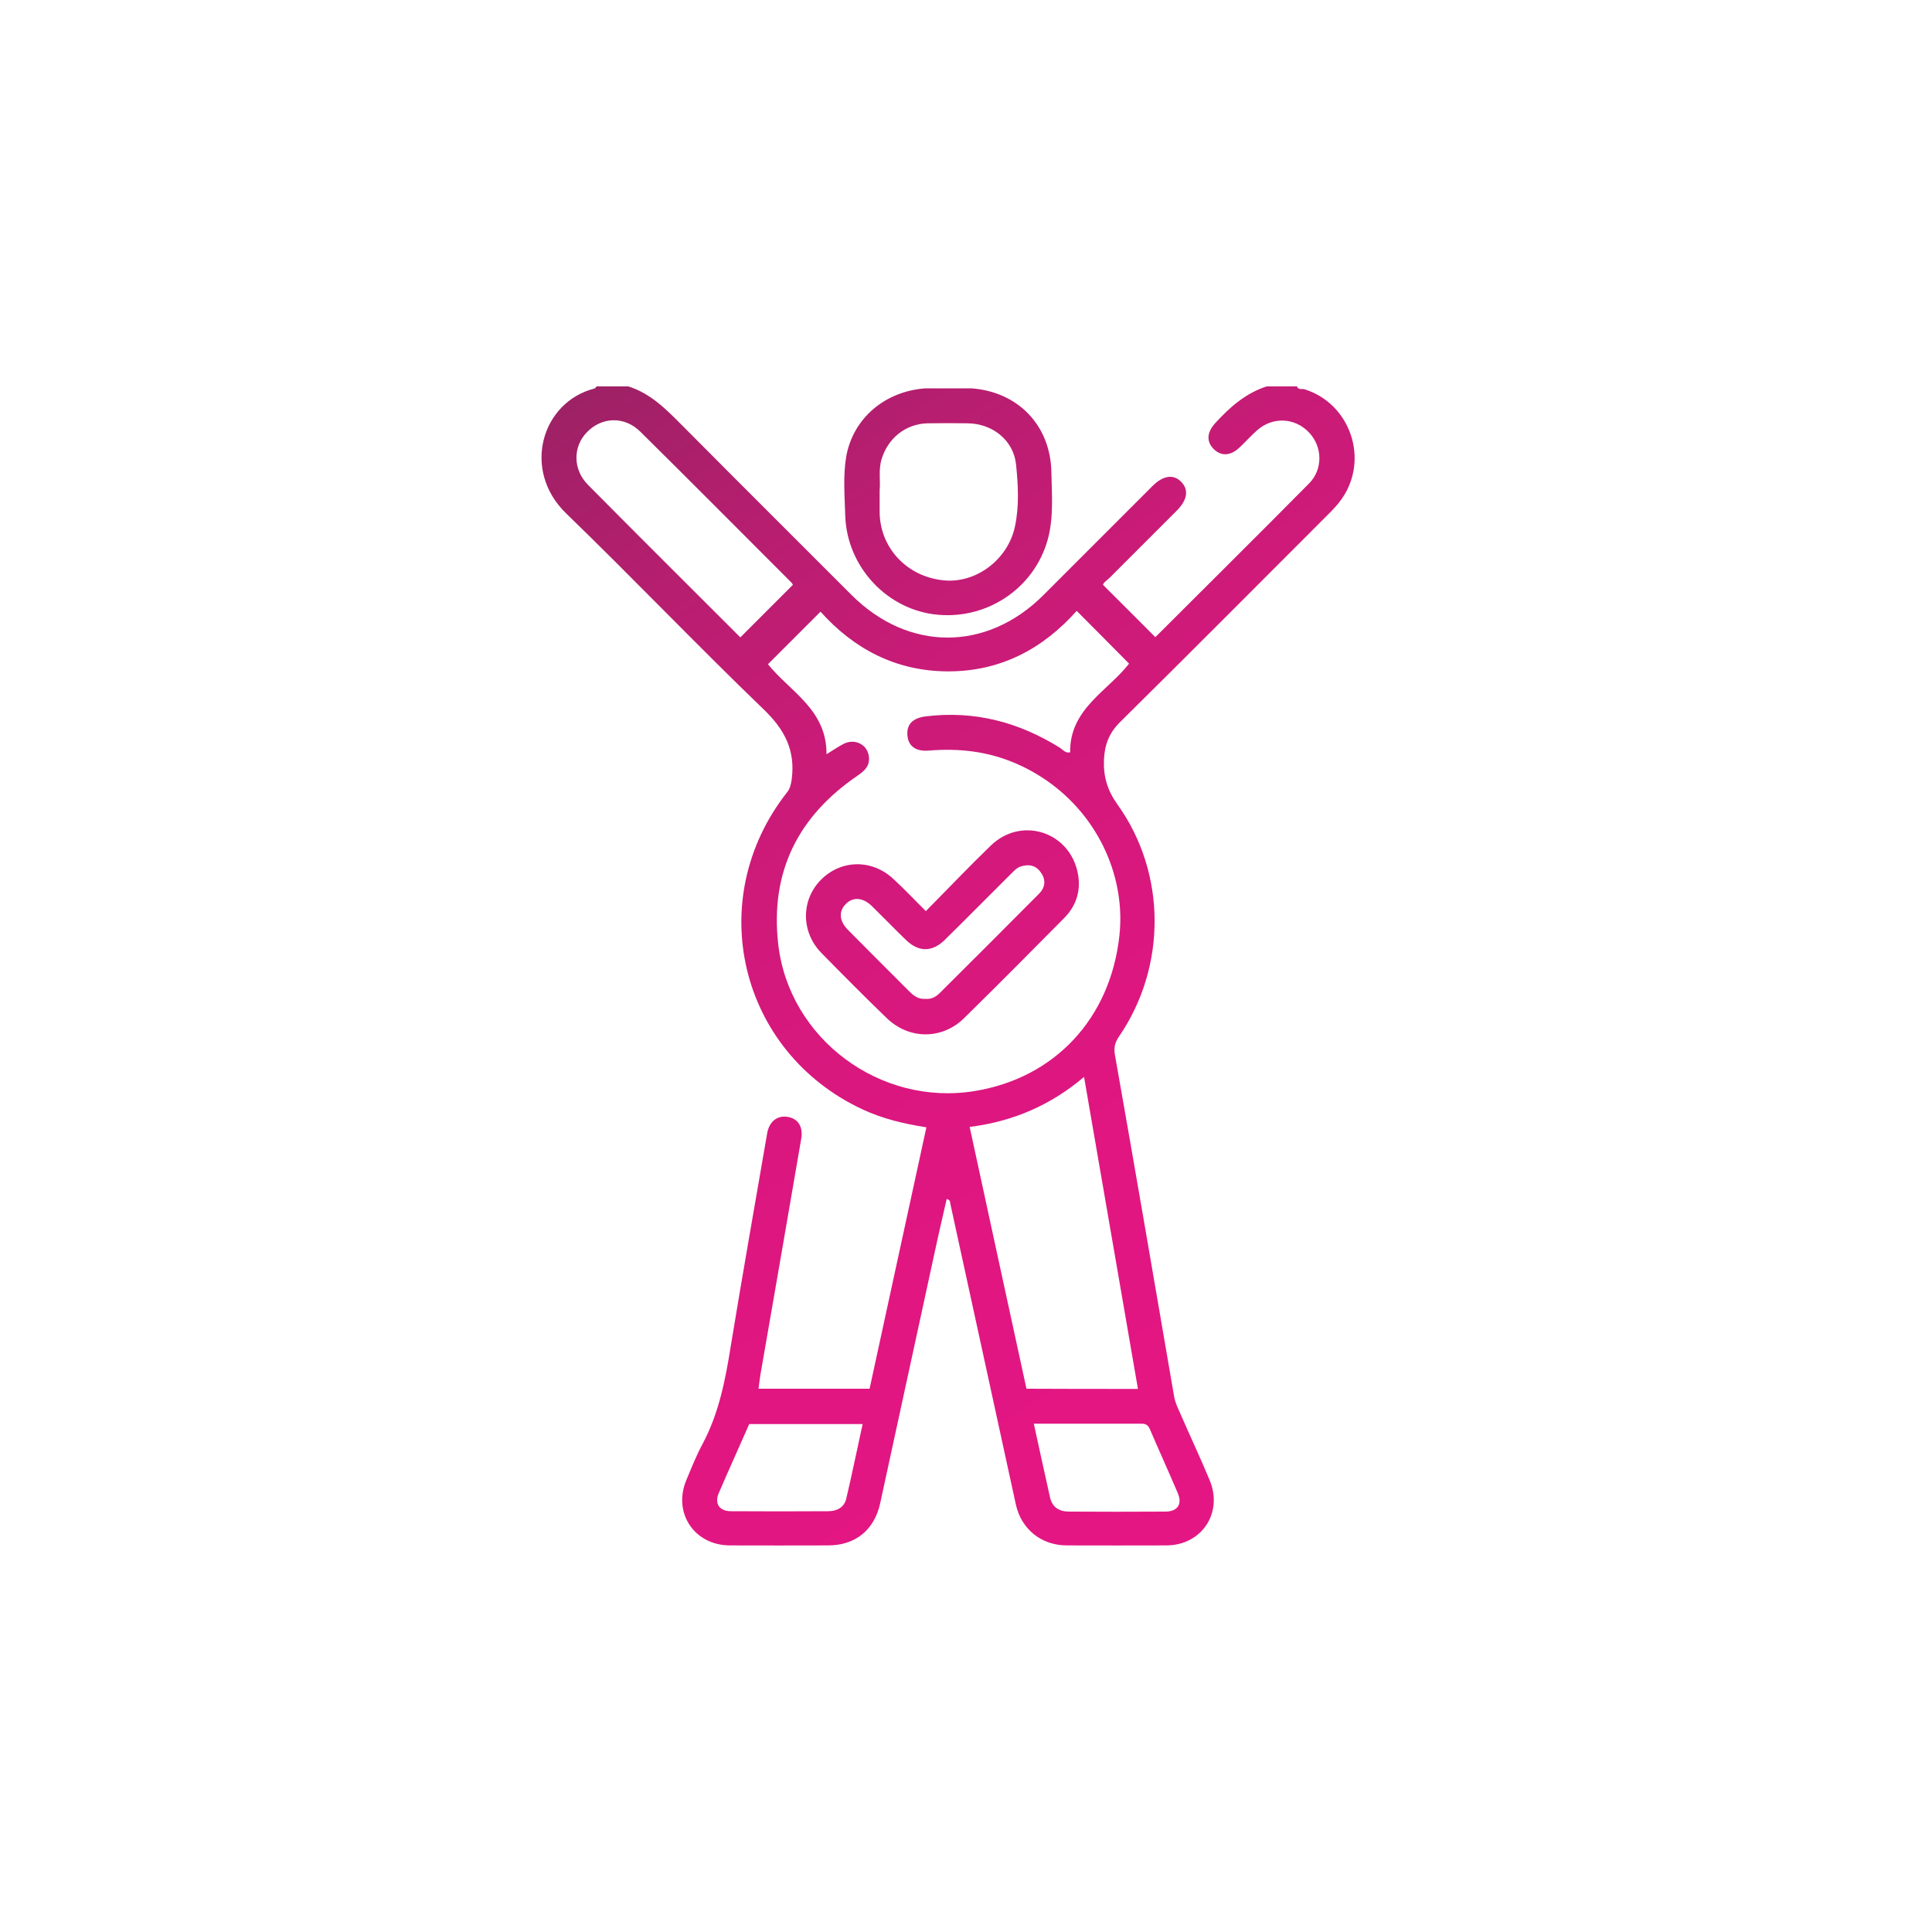 <?xml version="1.0" encoding="UTF-8"?> <svg xmlns="http://www.w3.org/2000/svg" xmlns:xlink="http://www.w3.org/1999/xlink" version="1.1" id="Layer_1" x="0px" y="0px" viewBox="0 0 100 100" style="enable-background:new 0 0 100 100;" xml:space="preserve"> <style type="text/css"> .st0{fill:url(#SVGID_1_);} .st1{fill:url(#SVGID_00000038406007594660895730000012520765330048048559_);} .st2{fill:url(#SVGID_00000043429541807199153740000014068763626030752908_);} .st3{fill:url(#SVGID_00000067210554462064809290000000397989221051421327_);} .st4{fill:url(#SVGID_00000175288417988585546250000000119765373758136453_);} .st5{fill:url(#SVGID_00000062178351985073114270000001680292307127432108_);} .st6{fill:url(#SVGID_00000041286060077263010410000000408067471313487031_);} .st7{fill:url(#SVGID_00000045577861269617922490000016837273498894050198_);} .st8{fill:url(#SVGID_00000155861200414606287120000010220970784639555213_);} .st9{fill:url(#SVGID_00000167378144377555535850000000311218614205448365_);} .st10{fill:url(#SVGID_00000150072846804139168050000002015055652627207354_);} .st11{fill:url(#SVGID_00000045586601665408829330000006859193340177820070_);} .st12{fill:url(#SVGID_00000065039801991705882880000016355015267547189912_);} .st13{fill:url(#SVGID_00000140714564698499677360000001085118462399498428_);} .st14{fill:url(#SVGID_00000141449924500873649050000012941419132207322799_);} .st15{fill:url(#SVGID_00000140730091340846078050000003144222154961483137_);} .st16{fill:url(#SVGID_00000170989533069992143620000009117655697265946039_);} .st17{fill:url(#SVGID_00000130635899542375092500000017947448772988159666_);} .st18{fill:url(#SVGID_00000108301179632124051930000017543828380317443457_);} .st19{fill:url(#SVGID_00000009571518524460112870000005467856262729698707_);} .st20{fill:url(#SVGID_00000132800357059030226680000010850915826320252812_);} .st21{fill:url(#SVGID_00000146475452194584068850000013960303296997511591_);} .st22{fill:url(#SVGID_00000166677150270670136220000009406131098651783072_);} .st23{fill:url(#SVGID_00000074427855231071582890000003493748244170167717_);} .st24{fill:url(#SVGID_00000169548421768608173770000009933114959689980809_);} .st25{fill:url(#SVGID_00000041986442421121174490000011585600754171470231_);} .st26{fill:url(#SVGID_00000130622802713011513560000012141238358538590111_);} .st27{fill:url(#SVGID_00000106105593868823002430000012892614822219242931_);} .st28{fill:url(#SVGID_00000060728675109028686540000008506055798300311442_);} .st29{fill:url(#SVGID_00000181060725509131534680000005412355709217626260_);} .st30{fill:url(#SVGID_00000165929779055034014910000001228093979423828138_);} .st31{fill:url(#SVGID_00000072276402737145731380000013797272935263854007_);} .st32{fill:url(#SVGID_00000138568430928748369350000008224536301681276580_);} .st33{fill:url(#SVGID_00000039854563487414929990000004866271033220532648_);} .st34{fill:url(#SVGID_00000037670536246764944120000006324440795094058684_);} .st35{fill:url(#SVGID_00000001646042336012872940000004144302429763271043_);} .st36{fill:url(#SVGID_00000155130903920273877610000001617230638275171512_);} .st37{fill:url(#SVGID_00000162322692123118859970000003444098861163202955_);} .st38{fill:url(#SVGID_00000118381726434209956300000015385264358036284823_);} .st39{fill:url(#SVGID_00000167358389886461236640000001065998985517089158_);} .st40{fill:url(#SVGID_00000121273177363676598370000013998602182860941486_);} .st41{fill:url(#SVGID_00000098196704609349054240000017376847300849659057_);} .st42{fill:url(#SVGID_00000008850093979824843780000018056055670179424663_);} .st43{fill:url(#SVGID_00000127030180964121429180000002470215350319954073_);} .st44{fill:url(#SVGID_00000110470597607341352170000017649268210856226233_);} .st45{fill:url(#SVGID_00000088816130375417211290000002705840289027766452_);} .st46{fill:url(#SVGID_00000183930999554137297980000005559306873885947553_);} .st47{fill:url(#SVGID_00000078754946998603114240000003098732689150237833_);} .st48{fill:url(#SVGID_00000066506556357790907560000010520753565227562932_);} .st49{fill:url(#SVGID_00000048487682734926898530000012254985454121027714_);} .st50{fill:url(#SVGID_00000018947823508596542960000011302180451209861041_);} .st51{fill:url(#SVGID_00000160870159354701537590000009678280659695417734_);} .st52{fill:url(#SVGID_00000030451123212253390180000007858815370933360261_);} .st53{fill:url(#SVGID_00000111907892320113421640000005262114921248735401_);} .st54{fill:url(#SVGID_00000169539860013188508850000001917313239936027301_);} .st55{fill:url(#SVGID_00000036229667449932608770000012304578763326410404_);} .st56{fill:url(#SVGID_00000153701687925143004620000017090696045771047835_);} .st57{fill:url(#SVGID_00000073699482788672025540000007605897594690623112_);} .st58{fill:url(#SVGID_00000183222477546041411560000009838440742708510120_);} .st59{fill:url(#SVGID_00000072258296030582232290000000965104806446526129_);} .st60{fill:url(#SVGID_00000134235829974816989630000012530676230090187680_);} .st61{fill:url(#SVGID_00000039830950724385835750000016812075489864179593_);} .st62{fill:url(#SVGID_00000176013638066314118980000004661417103870774458_);} .st63{fill:url(#SVGID_00000087400180798073803040000013195921123584039297_);} .st64{fill:url(#SVGID_00000109725112596938445480000011886315756311010208_);} .st65{fill:url(#SVGID_00000031897482315725690740000002605347846427555235_);} .st66{fill:url(#SVGID_00000080187690046171401250000004783977866505798027_);} .st67{fill:url(#SVGID_00000103971251034542140470000002809461204153122490_);} .st68{fill:url(#SVGID_00000106148994693506273010000004649629504033693366_);} .st69{fill:url(#SVGID_00000178203114064878699400000013715327463719990951_);} .st70{fill:url(#SVGID_00000045607586337463867350000004406705426047814794_);} .st71{fill:url(#SVGID_00000085237634231212483150000003268905728911152006_);} .st72{fill:url(#SVGID_00000098938510002110790270000009939534917916803750_);} .st73{fill:url(#SVGID_00000075879661353532708880000014214773771807348924_);} .st74{fill:url(#SVGID_00000082370729341242360030000011386877314092583044_);} .st75{fill:url(#SVGID_00000032612254313097366190000015920255330819042191_);} .st76{fill:url(#SVGID_00000088117104508128825770000007258976429554859399_);} .st77{fill:url(#SVGID_00000021101133796388595110000008732501003576259475_);} .st78{fill:url(#SVGID_00000064313744805142057420000007911293435037057209_);} .st79{fill:url(#SVGID_00000061465367587065785590000006646195831943941509_);} .st80{fill:url(#SVGID_00000127012335016293732260000008830687337632805771_);} .st81{fill:url(#SVGID_00000103253303871841358560000006772803292287669146_);} .st82{fill:url(#SVGID_00000131352634500772889260000005256743608345304758_);} .st83{fill:url(#SVGID_00000125571929290363235680000003395817848409591478_);} </style> <g> <linearGradient id="SVGID_1_" gradientUnits="userSpaceOnUse" x1="39.196" y1="10.536" x2="76.983" y2="68.068"> <stop offset="0" style="stop-color:#962262"></stop> <stop offset="0.046" style="stop-color:#9E2165"></stop> <stop offset="0.199" style="stop-color:#B61E6F"></stop> <stop offset="0.362" style="stop-color:#C91B77"></stop> <stop offset="0.538" style="stop-color:#D7187D"></stop> <stop offset="0.735" style="stop-color:#E11681"></stop> <stop offset="1" style="stop-color:#E41683"></stop> </linearGradient> <path class="st0" d="M47.9,20.1c0.79,0,1.58,0,2.37,0c2.42,0.17,4.11,1.92,4.15,4.35c0.02,1.08,0.11,2.17-0.13,3.24 c-0.59,2.6-3.04,4.37-5.74,4.13c-2.61-0.23-4.71-2.46-4.8-5.12c-0.03-1.02-0.12-2.06,0.05-3.07C44.16,21.63,45.82,20.25,47.9,20.1z M45.53,25.37c0,0.45,0,0.8,0,1.16c0.03,1.85,1.43,3.33,3.33,3.51c1.66,0.16,3.3-1.07,3.67-2.77c0.23-1.07,0.17-2.17,0.06-3.23 c-0.13-1.26-1.23-2.12-2.51-2.13c-0.69-0.01-1.38-0.01-2.07,0c-1.14,0.03-2.05,0.77-2.38,1.86C45.46,24.33,45.58,24.9,45.53,25.37z "></path> <g> <linearGradient id="SVGID_00000062152126493192490030000002498781943722749828_" gradientUnits="userSpaceOnUse" x1="30.324" y1="16.363" x2="68.112" y2="73.895"> <stop offset="0" style="stop-color:#962262"></stop> <stop offset="0.046" style="stop-color:#9E2165"></stop> <stop offset="0.199" style="stop-color:#B61E6F"></stop> <stop offset="0.362" style="stop-color:#C91B77"></stop> <stop offset="0.538" style="stop-color:#D7187D"></stop> <stop offset="0.735" style="stop-color:#E11681"></stop> <stop offset="1" style="stop-color:#E41683"></stop> </linearGradient> <path style="fill:url(#SVGID_00000062152126493192490030000002498781943722749828_);" d="M67.13,20c0.07,0.2,0.27,0.11,0.4,0.15 c2.37,0.75,3.35,3.63,1.92,5.67c-0.2,0.29-0.44,0.54-0.69,0.79c-3.59,3.59-7.17,7.19-10.78,10.76c-0.57,0.56-0.81,1.18-0.84,1.97 c-0.03,0.87,0.18,1.57,0.7,2.3c2.55,3.56,2.55,8.4,0.08,12.01c-0.21,0.31-0.28,0.57-0.21,0.96c1.04,5.88,2.05,11.77,3.06,17.66 c0.05,0.3,0.17,0.56,0.29,0.82c0.51,1.18,1.06,2.34,1.55,3.52c0.71,1.69-0.41,3.37-2.23,3.38c-1.72,0.01-3.44,0-5.16,0 c-1.32,0-2.36-0.84-2.64-2.12c-1.13-5.19-2.26-10.37-3.39-15.56c-0.02-0.09,0.01-0.2-0.19-0.25c-0.21,0.93-0.43,1.86-0.63,2.8 c-0.94,4.31-1.87,8.63-2.81,12.94c-0.3,1.39-1.29,2.19-2.69,2.19c-1.7,0-3.4,0.01-5.1,0c-1.83-0.01-2.95-1.68-2.25-3.37 c0.27-0.65,0.53-1.3,0.86-1.91c0.84-1.59,1.17-3.31,1.45-5.07c0.6-3.67,1.25-7.33,1.88-10.99c0.11-0.61,0.53-0.93,1.06-0.84 c0.54,0.09,0.81,0.51,0.7,1.14c-0.7,4.07-1.4,8.13-2.11,12.2c-0.04,0.23-0.06,0.46-0.1,0.73c1.91,0,3.81,0,5.75,0 c0.98-4.5,1.95-9,2.94-13.53c-1.15-0.18-2.26-0.44-3.31-0.93c-6.38-2.98-8.26-10.85-3.91-16.4c0.17-0.21,0.21-0.43,0.25-0.69 c0.19-1.48-0.35-2.55-1.44-3.6c-3.46-3.33-6.78-6.81-10.23-10.15c-2.33-2.25-1.27-5.78,1.46-6.47c0.04-0.01,0.08-0.07,0.11-0.11 c0.55,0,1.09,0,1.64,0c1.19,0.37,2.01,1.24,2.86,2.09c2.89,2.91,5.79,5.8,8.69,8.7c2.94,2.94,6.99,2.95,9.93,0.02 c1.89-1.89,3.78-3.78,5.67-5.67c0.54-0.53,1.07-0.61,1.47-0.2c0.4,0.41,0.32,0.93-0.22,1.48c-1.16,1.16-2.32,2.32-3.48,3.48 c-0.13,0.13-0.31,0.23-0.35,0.37c0.92,0.92,1.82,1.81,2.71,2.71c2.63-2.63,5.31-5.28,7.96-7.96c0.73-0.74,0.69-1.91-0.01-2.64 c-0.73-0.77-1.88-0.82-2.68-0.11c-0.32,0.28-0.61,0.61-0.92,0.9c-0.47,0.44-0.96,0.45-1.34,0.06c-0.38-0.39-0.34-0.86,0.1-1.34 c0.75-0.82,1.57-1.54,2.65-1.89C66.12,20,66.63,20,67.13,20z M42.78,39.04c0.36-0.22,0.61-0.4,0.89-0.54 c0.62-0.31,1.29,0.08,1.31,0.74c0.02,0.46-0.28,0.69-0.61,0.92c-3.07,2.1-4.51,4.98-4.09,8.7c0.55,4.9,5.28,8.42,10.18,7.61 c4.1-0.67,7.01-3.72,7.48-8.04c0.39-3.56-1.63-7.3-5.35-8.91c-1.45-0.63-2.95-0.8-4.51-0.67c-0.67,0.06-1.06-0.23-1.11-0.76 c-0.06-0.58,0.25-0.92,0.94-1.01c2.52-0.31,4.82,0.29,6.96,1.63c0.15,0.1,0.28,0.29,0.52,0.23c-0.03-2.25,1.95-3.17,3.05-4.59 c-0.91-0.92-1.8-1.82-2.71-2.73c-1.76,1.97-3.95,3.14-6.68,3.13c-2.72-0.01-4.89-1.2-6.58-3.09c-0.94,0.94-1.83,1.83-2.72,2.72 C40.88,35.79,42.8,36.73,42.78,39.04z M58.9,71.89c-0.93-5.38-1.85-10.72-2.79-16.15c-1.74,1.48-3.7,2.31-5.92,2.59 c0.98,4.54,1.96,9.04,2.94,13.55C55.04,71.89,56.93,71.89,58.9,71.89z M38.32,32.99c0.92-0.92,1.81-1.81,2.72-2.72 c-0.01-0.02-0.03-0.07-0.07-0.11c-2.61-2.61-5.2-5.22-7.82-7.81c-0.82-0.82-2-0.78-2.77,0.02c-0.74,0.76-0.73,1.94,0.06,2.73 C33.05,27.74,35.69,30.36,38.32,32.99z M44.65,73.71c-1.98,0-3.92,0-5.87,0c-0.53,1.21-1.07,2.39-1.58,3.58 c-0.23,0.54,0.04,0.93,0.63,0.93c1.68,0.01,3.35,0.01,5.03,0c0.45,0,0.83-0.19,0.94-0.64C44.1,76.31,44.36,75.02,44.65,73.71z M53.51,73.69c0.29,1.33,0.56,2.57,0.84,3.82c0.12,0.52,0.49,0.73,0.99,0.73c1.66,0.01,3.31,0.01,4.97,0 c0.64,0,0.9-0.38,0.65-0.96c-0.47-1.11-0.97-2.2-1.44-3.3c-0.09-0.2-0.19-0.29-0.43-0.29C57.25,73.69,55.42,73.69,53.51,73.69z"></path> <linearGradient id="SVGID_00000036253145164003406330000001113083386321588144_" gradientUnits="userSpaceOnUse" x1="29.373" y1="16.988" x2="67.16" y2="74.52"> <stop offset="0" style="stop-color:#962262"></stop> <stop offset="0.046" style="stop-color:#9E2165"></stop> <stop offset="0.199" style="stop-color:#B61E6F"></stop> <stop offset="0.362" style="stop-color:#C91B77"></stop> <stop offset="0.538" style="stop-color:#D7187D"></stop> <stop offset="0.735" style="stop-color:#E11681"></stop> <stop offset="1" style="stop-color:#E41683"></stop> </linearGradient> <path style="fill:url(#SVGID_00000036253145164003406330000001113083386321588144_);" d="M47.92,47.16 c1.15-1.16,2.23-2.3,3.36-3.39c1.52-1.48,3.94-0.79,4.47,1.26c0.24,0.95,0.01,1.81-0.68,2.5c-1.72,1.74-3.44,3.47-5.18,5.18 c-1.14,1.11-2.84,1.1-3.99-0.01c-1.15-1.11-2.27-2.24-3.39-3.38c-1.07-1.1-1.05-2.77,0.01-3.81c1.06-1.04,2.67-1.04,3.77,0.03 C46.82,46.03,47.32,46.56,47.92,47.16z M47.9,51.7c0.3,0.03,0.54-0.1,0.74-0.3c1.72-1.71,3.43-3.42,5.14-5.14 c0.33-0.33,0.37-0.73,0.08-1.12c-0.27-0.38-0.66-0.42-1.06-0.28c-0.19,0.07-0.35,0.25-0.5,0.4c-1.13,1.12-2.25,2.26-3.39,3.38 c-0.66,0.65-1.36,0.65-2.02,0.01c-0.59-0.57-1.17-1.17-1.76-1.75c-0.46-0.45-0.98-0.49-1.35-0.11c-0.38,0.38-0.35,0.88,0.12,1.35 c1.05,1.06,2.11,2.12,3.17,3.18C47.3,51.55,47.55,51.73,47.9,51.7z"></path> </g> </g> </svg> 